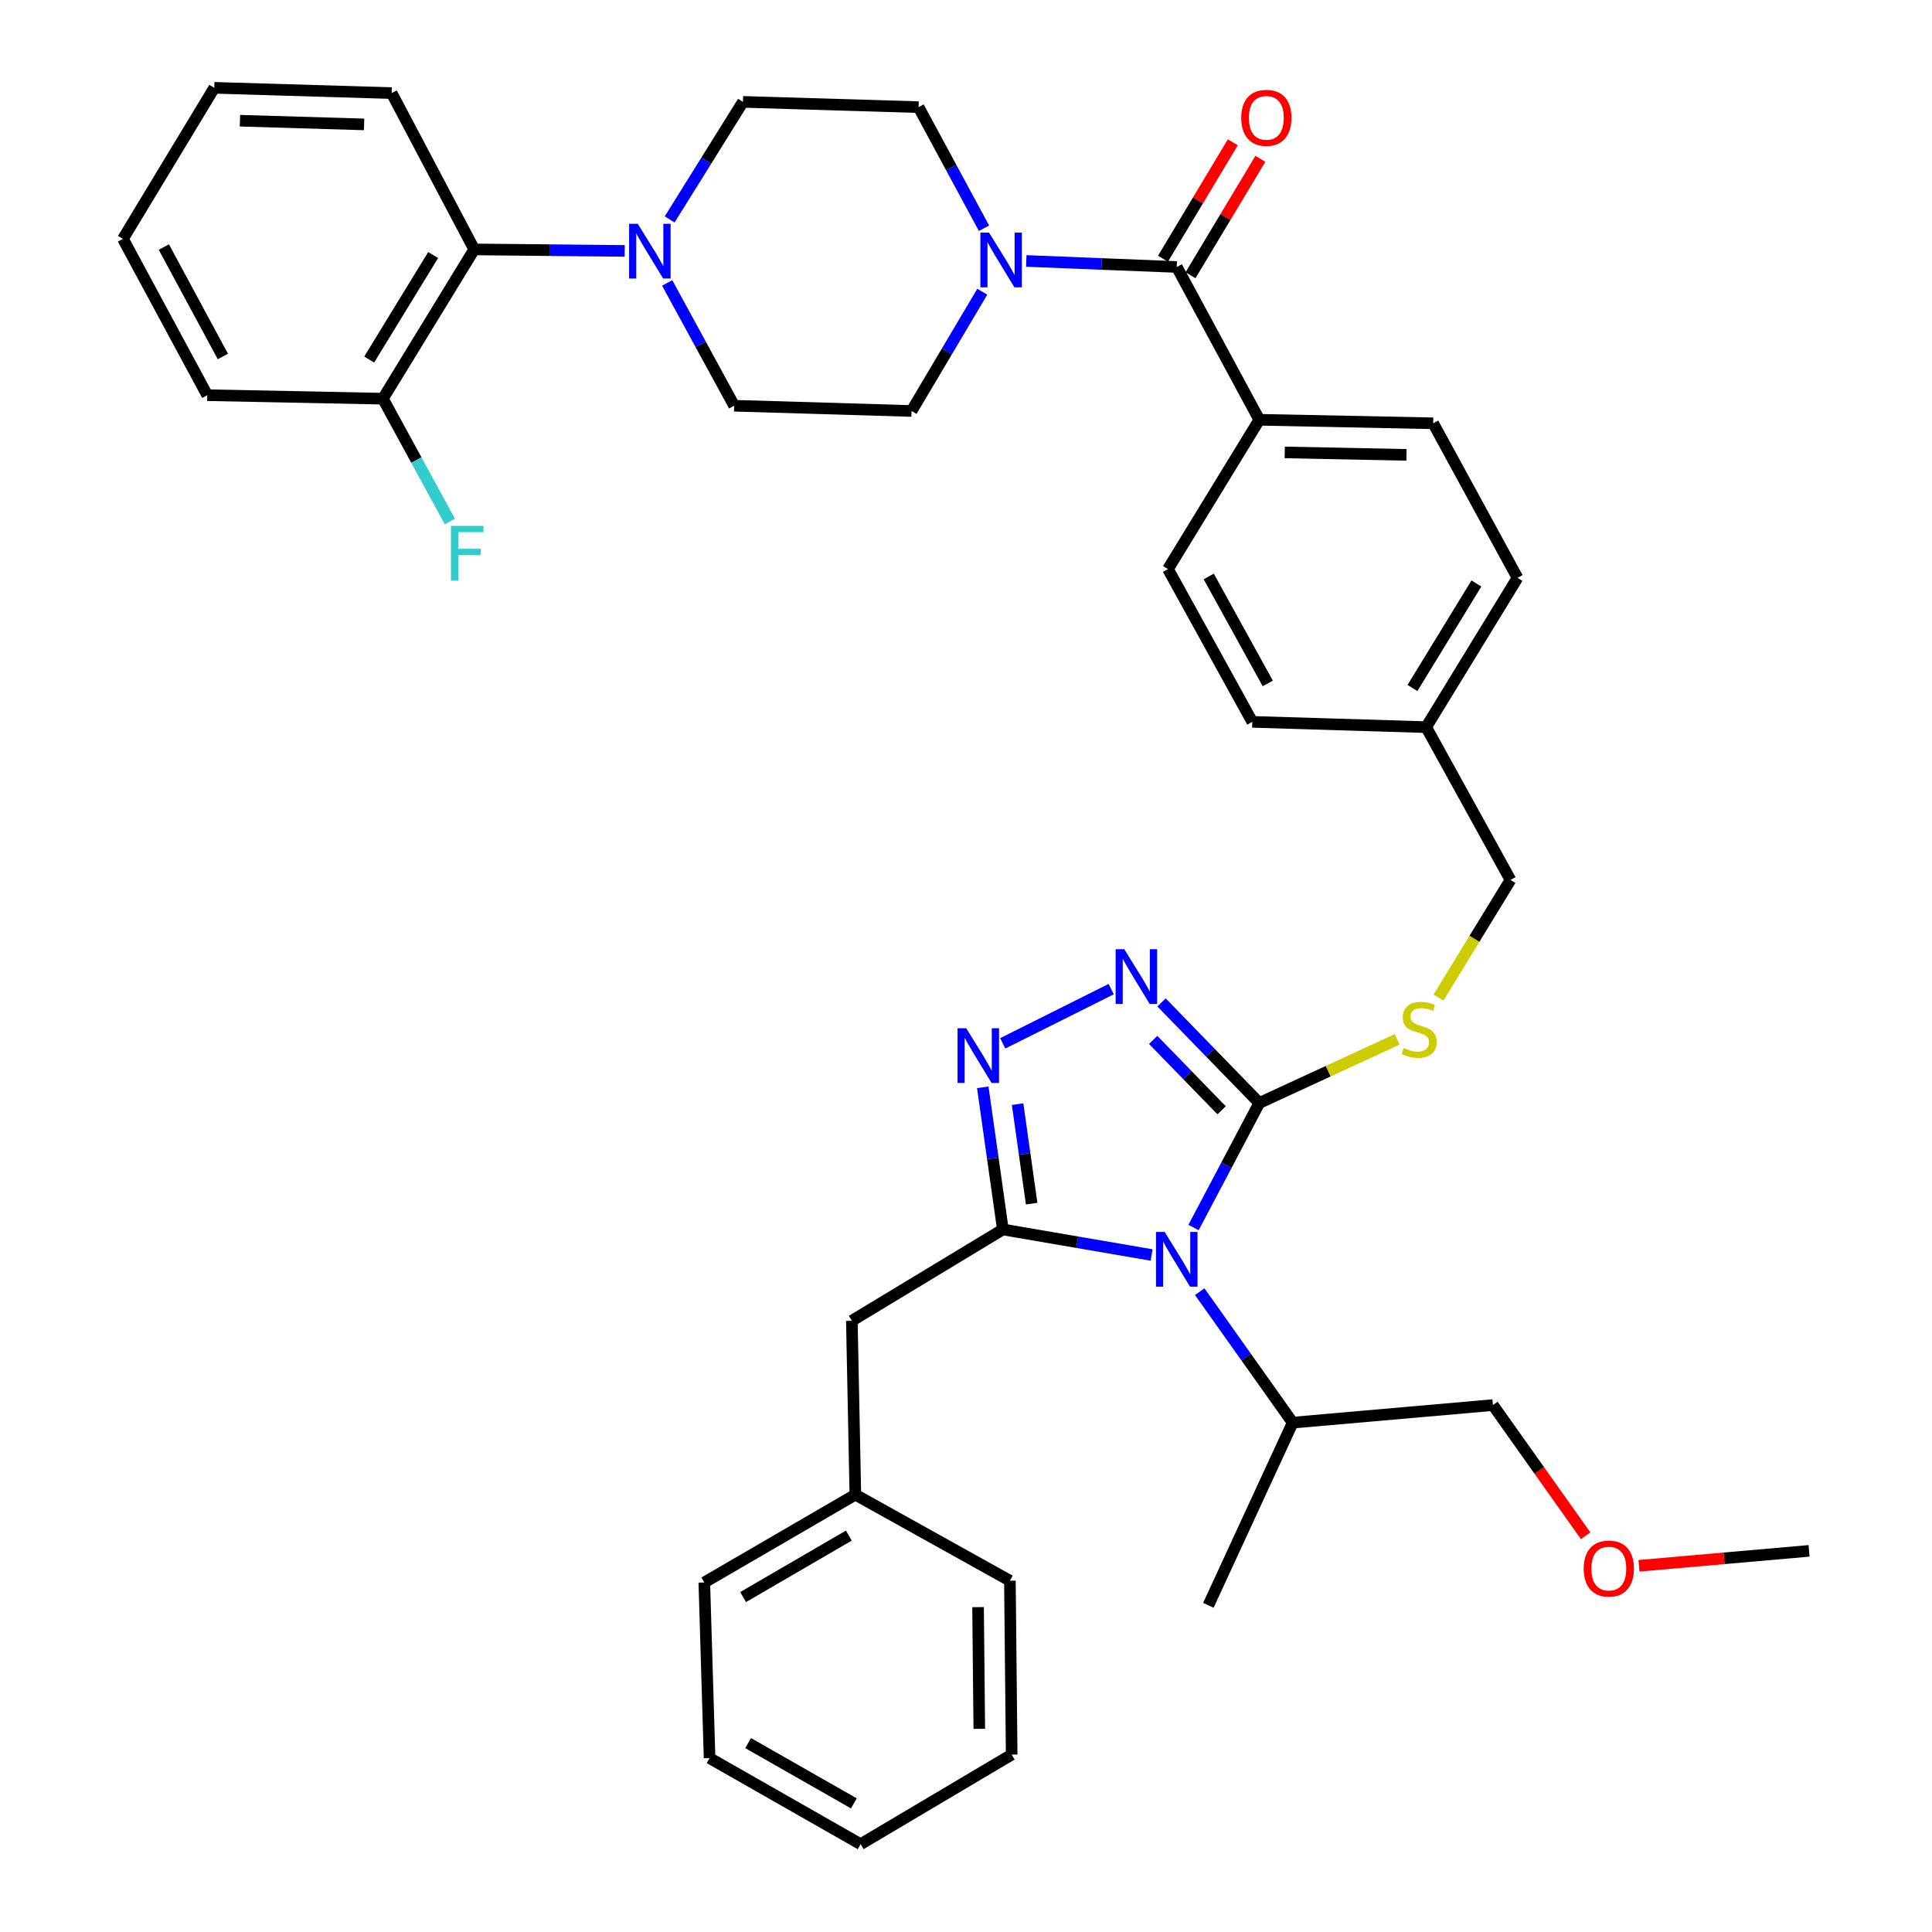 <?xml version='1.0' encoding='iso-8859-1'?>
<svg version='1.1' baseProfile='full'
              xmlns='http://www.w3.org/2000/svg'
                      xmlns:rdkit='http://www.rdkit.org/xml'
                      xmlns:xlink='http://www.w3.org/1999/xlink'
                  xml:space='preserve'
width='1000px' height='1000px' viewBox='0 0 1000 1000'>
<!-- END OF HEADER -->
<rect style='opacity:1.0;fill:#FFFFFF;stroke:none' width='1000' height='1000' x='0' y='0'> </rect>
<path class='bond-0' d='M 638.118,73.649 L 620.04,103.777' style='fill:none;fill-rule:evenodd;stroke:#FF0000;stroke-width:6px;stroke-linecap:butt;stroke-linejoin:miter;stroke-opacity:1' />
<path class='bond-0' d='M 620.04,103.777 L 601.963,133.905' style='fill:none;fill-rule:evenodd;stroke:#000000;stroke-width:6px;stroke-linecap:butt;stroke-linejoin:miter;stroke-opacity:1' />
<path class='bond-0' d='M 652.37,82.201 L 634.292,112.329' style='fill:none;fill-rule:evenodd;stroke:#FF0000;stroke-width:6px;stroke-linecap:butt;stroke-linejoin:miter;stroke-opacity:1' />
<path class='bond-0' d='M 634.292,112.329 L 616.215,142.457' style='fill:none;fill-rule:evenodd;stroke:#000000;stroke-width:6px;stroke-linecap:butt;stroke-linejoin:miter;stroke-opacity:1' />
<path class='bond-1' d='M 609.089,138.181 L 570.142,136.626' style='fill:none;fill-rule:evenodd;stroke:#000000;stroke-width:6px;stroke-linecap:butt;stroke-linejoin:miter;stroke-opacity:1' />
<path class='bond-1' d='M 570.142,136.626 L 531.196,135.071' style='fill:none;fill-rule:evenodd;stroke:#0000FF;stroke-width:6px;stroke-linecap:butt;stroke-linejoin:miter;stroke-opacity:1' />
<path class='bond-2' d='M 609.089,138.181 L 651.814,217.278' style='fill:none;fill-rule:evenodd;stroke:#000000;stroke-width:6px;stroke-linecap:butt;stroke-linejoin:miter;stroke-opacity:1' />
<path class='bond-3' d='M 323.354,129.87 L 284.407,129.482' style='fill:none;fill-rule:evenodd;stroke:#0000FF;stroke-width:6px;stroke-linecap:butt;stroke-linejoin:miter;stroke-opacity:1' />
<path class='bond-3' d='M 284.407,129.482 L 245.46,129.095' style='fill:none;fill-rule:evenodd;stroke:#000000;stroke-width:6px;stroke-linecap:butt;stroke-linejoin:miter;stroke-opacity:1' />
<path class='bond-4' d='M 345.332,146.438 L 362.664,178.22' style='fill:none;fill-rule:evenodd;stroke:#0000FF;stroke-width:6px;stroke-linecap:butt;stroke-linejoin:miter;stroke-opacity:1' />
<path class='bond-4' d='M 362.664,178.22 L 379.997,210.002' style='fill:none;fill-rule:evenodd;stroke:#000000;stroke-width:6px;stroke-linecap:butt;stroke-linejoin:miter;stroke-opacity:1' />
<path class='bond-5' d='M 346.616,113.563 L 365.583,83.147' style='fill:none;fill-rule:evenodd;stroke:#0000FF;stroke-width:6px;stroke-linecap:butt;stroke-linejoin:miter;stroke-opacity:1' />
<path class='bond-5' d='M 365.583,83.147 L 384.549,52.731' style='fill:none;fill-rule:evenodd;stroke:#000000;stroke-width:6px;stroke-linecap:butt;stroke-linejoin:miter;stroke-opacity:1' />
<path class='bond-6' d='M 509.319,118.144 L 492.388,86.8' style='fill:none;fill-rule:evenodd;stroke:#0000FF;stroke-width:6px;stroke-linecap:butt;stroke-linejoin:miter;stroke-opacity:1' />
<path class='bond-6' d='M 492.388,86.8 L 475.456,55.455' style='fill:none;fill-rule:evenodd;stroke:#000000;stroke-width:6px;stroke-linecap:butt;stroke-linejoin:miter;stroke-opacity:1' />
<path class='bond-7' d='M 508.436,150.984 L 490.127,181.855' style='fill:none;fill-rule:evenodd;stroke:#0000FF;stroke-width:6px;stroke-linecap:butt;stroke-linejoin:miter;stroke-opacity:1' />
<path class='bond-7' d='M 490.127,181.855 L 471.818,212.726' style='fill:none;fill-rule:evenodd;stroke:#000000;stroke-width:6px;stroke-linecap:butt;stroke-linejoin:miter;stroke-opacity:1' />
<path class='bond-8' d='M 245.46,129.095 L 198.182,206.364' style='fill:none;fill-rule:evenodd;stroke:#000000;stroke-width:6px;stroke-linecap:butt;stroke-linejoin:miter;stroke-opacity:1' />
<path class='bond-8' d='M 224.19,132.01 L 191.096,186.099' style='fill:none;fill-rule:evenodd;stroke:#000000;stroke-width:6px;stroke-linecap:butt;stroke-linejoin:miter;stroke-opacity:1' />
<path class='bond-9' d='M 245.46,129.095 L 202.725,48.188' style='fill:none;fill-rule:evenodd;stroke:#000000;stroke-width:6px;stroke-linecap:butt;stroke-linejoin:miter;stroke-opacity:1' />
<path class='bond-10' d='M 617.774,635.366 L 634.794,603.137' style='fill:none;fill-rule:evenodd;stroke:#0000FF;stroke-width:6px;stroke-linecap:butt;stroke-linejoin:miter;stroke-opacity:1' />
<path class='bond-10' d='M 634.794,603.137 L 651.814,570.907' style='fill:none;fill-rule:evenodd;stroke:#000000;stroke-width:6px;stroke-linecap:butt;stroke-linejoin:miter;stroke-opacity:1' />
<path class='bond-11' d='M 596.066,649.578 L 557.576,642.972' style='fill:none;fill-rule:evenodd;stroke:#0000FF;stroke-width:6px;stroke-linecap:butt;stroke-linejoin:miter;stroke-opacity:1' />
<path class='bond-11' d='M 557.576,642.972 L 519.086,636.365' style='fill:none;fill-rule:evenodd;stroke:#000000;stroke-width:6px;stroke-linecap:butt;stroke-linejoin:miter;stroke-opacity:1' />
<path class='bond-12' d='M 620.977,668.566 L 645.034,702.462' style='fill:none;fill-rule:evenodd;stroke:#0000FF;stroke-width:6px;stroke-linecap:butt;stroke-linejoin:miter;stroke-opacity:1' />
<path class='bond-12' d='M 645.034,702.462 L 669.09,736.359' style='fill:none;fill-rule:evenodd;stroke:#000000;stroke-width:6px;stroke-linecap:butt;stroke-linejoin:miter;stroke-opacity:1' />
<path class='bond-13' d='M 651.814,570.907 L 626.51,544.879' style='fill:none;fill-rule:evenodd;stroke:#000000;stroke-width:6px;stroke-linecap:butt;stroke-linejoin:miter;stroke-opacity:1' />
<path class='bond-13' d='M 626.51,544.879 L 601.205,518.852' style='fill:none;fill-rule:evenodd;stroke:#0000FF;stroke-width:6px;stroke-linecap:butt;stroke-linejoin:miter;stroke-opacity:1' />
<path class='bond-13' d='M 632.305,574.684 L 614.592,556.465' style='fill:none;fill-rule:evenodd;stroke:#000000;stroke-width:6px;stroke-linecap:butt;stroke-linejoin:miter;stroke-opacity:1' />
<path class='bond-13' d='M 614.592,556.465 L 596.879,538.246' style='fill:none;fill-rule:evenodd;stroke:#0000FF;stroke-width:6px;stroke-linecap:butt;stroke-linejoin:miter;stroke-opacity:1' />
<path class='bond-14' d='M 651.814,570.907 L 687.498,554.437' style='fill:none;fill-rule:evenodd;stroke:#000000;stroke-width:6px;stroke-linecap:butt;stroke-linejoin:miter;stroke-opacity:1' />
<path class='bond-14' d='M 687.498,554.437 L 723.182,537.967' style='fill:none;fill-rule:evenodd;stroke:#CCCC00;stroke-width:6px;stroke-linecap:butt;stroke-linejoin:miter;stroke-opacity:1' />
<path class='bond-15' d='M 575.156,511.97 L 519.025,540.032' style='fill:none;fill-rule:evenodd;stroke:#0000FF;stroke-width:6px;stroke-linecap:butt;stroke-linejoin:miter;stroke-opacity:1' />
<path class='bond-16' d='M 508.685,562.796 L 513.886,599.581' style='fill:none;fill-rule:evenodd;stroke:#0000FF;stroke-width:6px;stroke-linecap:butt;stroke-linejoin:miter;stroke-opacity:1' />
<path class='bond-16' d='M 513.886,599.581 L 519.086,636.365' style='fill:none;fill-rule:evenodd;stroke:#000000;stroke-width:6px;stroke-linecap:butt;stroke-linejoin:miter;stroke-opacity:1' />
<path class='bond-16' d='M 526.703,571.504 L 530.343,597.254' style='fill:none;fill-rule:evenodd;stroke:#0000FF;stroke-width:6px;stroke-linecap:butt;stroke-linejoin:miter;stroke-opacity:1' />
<path class='bond-16' d='M 530.343,597.254 L 533.983,623.003' style='fill:none;fill-rule:evenodd;stroke:#000000;stroke-width:6px;stroke-linecap:butt;stroke-linejoin:miter;stroke-opacity:1' />
<path class='bond-17' d='M 519.086,636.365 L 440.913,683.634' style='fill:none;fill-rule:evenodd;stroke:#000000;stroke-width:6px;stroke-linecap:butt;stroke-linejoin:miter;stroke-opacity:1' />
<path class='bond-18' d='M 744.565,516.34 L 763.191,485.898' style='fill:none;fill-rule:evenodd;stroke:#CCCC00;stroke-width:6px;stroke-linecap:butt;stroke-linejoin:miter;stroke-opacity:1' />
<path class='bond-18' d='M 763.191,485.898 L 781.817,455.456' style='fill:none;fill-rule:evenodd;stroke:#000000;stroke-width:6px;stroke-linecap:butt;stroke-linejoin:miter;stroke-opacity:1' />
<path class='bond-19' d='M 604.546,294.547 L 648.185,373.635' style='fill:none;fill-rule:evenodd;stroke:#000000;stroke-width:6px;stroke-linecap:butt;stroke-linejoin:miter;stroke-opacity:1' />
<path class='bond-19' d='M 625.644,298.38 L 656.192,353.742' style='fill:none;fill-rule:evenodd;stroke:#000000;stroke-width:6px;stroke-linecap:butt;stroke-linejoin:miter;stroke-opacity:1' />
<path class='bond-20' d='M 604.546,294.547 L 651.814,217.278' style='fill:none;fill-rule:evenodd;stroke:#000000;stroke-width:6px;stroke-linecap:butt;stroke-linejoin:miter;stroke-opacity:1' />
<path class='bond-21' d='M 781.817,455.456 L 738.178,376.368' style='fill:none;fill-rule:evenodd;stroke:#000000;stroke-width:6px;stroke-linecap:butt;stroke-linejoin:miter;stroke-opacity:1' />
<path class='bond-22' d='M 648.185,373.635 L 738.178,376.368' style='fill:none;fill-rule:evenodd;stroke:#000000;stroke-width:6px;stroke-linecap:butt;stroke-linejoin:miter;stroke-opacity:1' />
<path class='bond-23' d='M 738.178,376.368 L 785.455,299.09' style='fill:none;fill-rule:evenodd;stroke:#000000;stroke-width:6px;stroke-linecap:butt;stroke-linejoin:miter;stroke-opacity:1' />
<path class='bond-23' d='M 731.091,356.102 L 764.186,302.008' style='fill:none;fill-rule:evenodd;stroke:#000000;stroke-width:6px;stroke-linecap:butt;stroke-linejoin:miter;stroke-opacity:1' />
<path class='bond-24' d='M 936.364,802.723 L 892.344,806.586' style='fill:none;fill-rule:evenodd;stroke:#000000;stroke-width:6px;stroke-linecap:butt;stroke-linejoin:miter;stroke-opacity:1' />
<path class='bond-24' d='M 892.344,806.586 L 848.324,810.449' style='fill:none;fill-rule:evenodd;stroke:#FF0000;stroke-width:6px;stroke-linecap:butt;stroke-linejoin:miter;stroke-opacity:1' />
<path class='bond-25' d='M 820.721,794.906 L 796.721,761.089' style='fill:none;fill-rule:evenodd;stroke:#FF0000;stroke-width:6px;stroke-linecap:butt;stroke-linejoin:miter;stroke-opacity:1' />
<path class='bond-25' d='M 796.721,761.089 L 772.722,727.273' style='fill:none;fill-rule:evenodd;stroke:#000000;stroke-width:6px;stroke-linecap:butt;stroke-linejoin:miter;stroke-opacity:1' />
<path class='bond-26' d='M 440.913,683.634 L 442.732,773.636' style='fill:none;fill-rule:evenodd;stroke:#000000;stroke-width:6px;stroke-linecap:butt;stroke-linejoin:miter;stroke-opacity:1' />
<path class='bond-27' d='M 442.732,773.636 L 364.549,819.085' style='fill:none;fill-rule:evenodd;stroke:#000000;stroke-width:6px;stroke-linecap:butt;stroke-linejoin:miter;stroke-opacity:1' />
<path class='bond-27' d='M 439.357,794.823 L 384.629,826.637' style='fill:none;fill-rule:evenodd;stroke:#000000;stroke-width:6px;stroke-linecap:butt;stroke-linejoin:miter;stroke-opacity:1' />
<path class='bond-28' d='M 442.732,773.636 L 522.725,818.18' style='fill:none;fill-rule:evenodd;stroke:#000000;stroke-width:6px;stroke-linecap:butt;stroke-linejoin:miter;stroke-opacity:1' />
<path class='bond-29' d='M 364.549,819.085 L 367.273,909.983' style='fill:none;fill-rule:evenodd;stroke:#000000;stroke-width:6px;stroke-linecap:butt;stroke-linejoin:miter;stroke-opacity:1' />
<path class='bond-30' d='M 522.725,818.18 L 523.639,908.182' style='fill:none;fill-rule:evenodd;stroke:#000000;stroke-width:6px;stroke-linecap:butt;stroke-linejoin:miter;stroke-opacity:1' />
<path class='bond-30' d='M 506.242,831.849 L 506.881,894.851' style='fill:none;fill-rule:evenodd;stroke:#000000;stroke-width:6px;stroke-linecap:butt;stroke-linejoin:miter;stroke-opacity:1' />
<path class='bond-31' d='M 367.273,909.983 L 445.456,954.545' style='fill:none;fill-rule:evenodd;stroke:#000000;stroke-width:6px;stroke-linecap:butt;stroke-linejoin:miter;stroke-opacity:1' />
<path class='bond-31' d='M 387.231,902.227 L 441.959,933.421' style='fill:none;fill-rule:evenodd;stroke:#000000;stroke-width:6px;stroke-linecap:butt;stroke-linejoin:miter;stroke-opacity:1' />
<path class='bond-32' d='M 523.639,908.182 L 445.456,954.545' style='fill:none;fill-rule:evenodd;stroke:#000000;stroke-width:6px;stroke-linecap:butt;stroke-linejoin:miter;stroke-opacity:1' />
<path class='bond-33' d='M 772.722,727.273 L 669.09,736.359' style='fill:none;fill-rule:evenodd;stroke:#000000;stroke-width:6px;stroke-linecap:butt;stroke-linejoin:miter;stroke-opacity:1' />
<path class='bond-34' d='M 669.09,736.359 L 625.451,830.904' style='fill:none;fill-rule:evenodd;stroke:#000000;stroke-width:6px;stroke-linecap:butt;stroke-linejoin:miter;stroke-opacity:1' />
<path class='bond-35' d='M 785.455,299.09 L 741.816,219.097' style='fill:none;fill-rule:evenodd;stroke:#000000;stroke-width:6px;stroke-linecap:butt;stroke-linejoin:miter;stroke-opacity:1' />
<path class='bond-36' d='M 741.816,219.097 L 651.814,217.278' style='fill:none;fill-rule:evenodd;stroke:#000000;stroke-width:6px;stroke-linecap:butt;stroke-linejoin:miter;stroke-opacity:1' />
<path class='bond-36' d='M 727.98,235.442 L 664.978,234.168' style='fill:none;fill-rule:evenodd;stroke:#000000;stroke-width:6px;stroke-linecap:butt;stroke-linejoin:miter;stroke-opacity:1' />
<path class='bond-37' d='M 198.182,206.364 L 215.519,238.146' style='fill:none;fill-rule:evenodd;stroke:#000000;stroke-width:6px;stroke-linecap:butt;stroke-linejoin:miter;stroke-opacity:1' />
<path class='bond-37' d='M 215.519,238.146 L 232.855,269.927' style='fill:none;fill-rule:evenodd;stroke:#33CCCC;stroke-width:6px;stroke-linecap:butt;stroke-linejoin:miter;stroke-opacity:1' />
<path class='bond-38' d='M 198.182,206.364 L 107.275,204.545' style='fill:none;fill-rule:evenodd;stroke:#000000;stroke-width:6px;stroke-linecap:butt;stroke-linejoin:miter;stroke-opacity:1' />
<path class='bond-39' d='M 379.997,210.002 L 471.818,212.726' style='fill:none;fill-rule:evenodd;stroke:#000000;stroke-width:6px;stroke-linecap:butt;stroke-linejoin:miter;stroke-opacity:1' />
<path class='bond-40' d='M 384.549,52.731 L 475.456,55.455' style='fill:none;fill-rule:evenodd;stroke:#000000;stroke-width:6px;stroke-linecap:butt;stroke-linejoin:miter;stroke-opacity:1' />
<path class='bond-41' d='M 202.725,48.188 L 110.913,45.455' style='fill:none;fill-rule:evenodd;stroke:#000000;stroke-width:6px;stroke-linecap:butt;stroke-linejoin:miter;stroke-opacity:1' />
<path class='bond-41' d='M 188.459,64.391 L 124.191,62.478' style='fill:none;fill-rule:evenodd;stroke:#000000;stroke-width:6px;stroke-linecap:butt;stroke-linejoin:miter;stroke-opacity:1' />
<path class='bond-42' d='M 107.275,204.545 L 63.636,123.638' style='fill:none;fill-rule:evenodd;stroke:#000000;stroke-width:6px;stroke-linecap:butt;stroke-linejoin:miter;stroke-opacity:1' />
<path class='bond-42' d='M 115.358,184.518 L 84.811,127.883' style='fill:none;fill-rule:evenodd;stroke:#000000;stroke-width:6px;stroke-linecap:butt;stroke-linejoin:miter;stroke-opacity:1' />
<path class='bond-43' d='M 110.913,45.455 L 63.636,123.638' style='fill:none;fill-rule:evenodd;stroke:#000000;stroke-width:6px;stroke-linecap:butt;stroke-linejoin:miter;stroke-opacity:1' />
<path  class='atom-0' d='M 642.452 60.992
Q 642.452 54.192, 645.812 50.392
Q 649.172 46.592, 655.452 46.592
Q 661.732 46.592, 665.092 50.392
Q 668.452 54.192, 668.452 60.992
Q 668.452 67.872, 665.052 71.792
Q 661.652 75.672, 655.452 75.672
Q 649.212 75.672, 645.812 71.792
Q 642.452 67.912, 642.452 60.992
M 655.452 72.472
Q 659.772 72.472, 662.092 69.592
Q 664.452 66.672, 664.452 60.992
Q 664.452 55.432, 662.092 52.632
Q 659.772 49.792, 655.452 49.792
Q 651.132 49.792, 648.772 52.592
Q 646.452 55.392, 646.452 60.992
Q 646.452 66.712, 648.772 69.592
Q 651.132 72.472, 655.452 72.472
' fill='#FF0000'/>
<path  class='atom-2' d='M 330.107 115.84
L 339.387 130.84
Q 340.307 132.32, 341.787 135
Q 343.267 137.68, 343.347 137.84
L 343.347 115.84
L 347.107 115.84
L 347.107 144.16
L 343.227 144.16
L 333.267 127.76
Q 332.107 125.84, 330.867 123.64
Q 329.667 121.44, 329.307 120.76
L 329.307 144.16
L 325.627 144.16
L 325.627 115.84
L 330.107 115.84
' fill='#0000FF'/>
<path  class='atom-3' d='M 511.921 120.392
L 521.201 135.392
Q 522.121 136.872, 523.601 139.552
Q 525.081 142.232, 525.161 142.392
L 525.161 120.392
L 528.921 120.392
L 528.921 148.712
L 525.041 148.712
L 515.081 132.312
Q 513.921 130.392, 512.681 128.192
Q 511.481 125.992, 511.121 125.312
L 511.121 148.712
L 507.441 148.712
L 507.441 120.392
L 511.921 120.392
' fill='#0000FF'/>
<path  class='atom-5' d='M 602.829 637.654
L 612.109 652.654
Q 613.029 654.134, 614.509 656.814
Q 615.989 659.494, 616.069 659.654
L 616.069 637.654
L 619.829 637.654
L 619.829 665.974
L 615.949 665.974
L 605.989 649.574
Q 604.829 647.654, 603.589 645.454
Q 602.389 643.254, 602.029 642.574
L 602.029 665.974
L 598.349 665.974
L 598.349 637.654
L 602.829 637.654
' fill='#0000FF'/>
<path  class='atom-7' d='M 581.923 491.297
L 591.203 506.297
Q 592.123 507.777, 593.603 510.457
Q 595.083 513.137, 595.163 513.297
L 595.163 491.297
L 598.923 491.297
L 598.923 519.617
L 595.043 519.617
L 585.083 503.217
Q 583.923 501.297, 582.683 499.097
Q 581.483 496.897, 581.123 496.217
L 581.123 519.617
L 577.443 519.617
L 577.443 491.297
L 581.923 491.297
' fill='#0000FF'/>
<path  class='atom-8' d='M 500.102 532.203
L 509.382 547.203
Q 510.302 548.683, 511.782 551.363
Q 513.262 554.043, 513.342 554.203
L 513.342 532.203
L 517.102 532.203
L 517.102 560.523
L 513.222 560.523
L 503.262 544.123
Q 502.102 542.203, 500.862 540.003
Q 499.662 537.803, 499.302 537.123
L 499.302 560.523
L 495.622 560.523
L 495.622 532.203
L 500.102 532.203
' fill='#0000FF'/>
<path  class='atom-10' d='M 726.54 542.445
Q 726.86 542.565, 728.18 543.125
Q 729.5 543.685, 730.94 544.045
Q 732.42 544.365, 733.86 544.365
Q 736.54 544.365, 738.1 543.085
Q 739.66 541.765, 739.66 539.485
Q 739.66 537.925, 738.86 536.965
Q 738.1 536.005, 736.9 535.485
Q 735.7 534.965, 733.7 534.365
Q 731.18 533.605, 729.66 532.885
Q 728.18 532.165, 727.1 530.645
Q 726.06 529.125, 726.06 526.565
Q 726.06 523.005, 728.46 520.805
Q 730.9 518.605, 735.7 518.605
Q 738.98 518.605, 742.7 520.165
L 741.78 523.245
Q 738.38 521.845, 735.82 521.845
Q 733.06 521.845, 731.54 523.005
Q 730.02 524.125, 730.06 526.085
Q 730.06 527.605, 730.82 528.525
Q 731.62 529.445, 732.74 529.965
Q 733.9 530.485, 735.82 531.085
Q 738.38 531.885, 739.9 532.685
Q 741.42 533.485, 742.5 535.125
Q 743.62 536.725, 743.62 539.485
Q 743.62 543.405, 740.98 545.525
Q 738.38 547.605, 734.02 547.605
Q 731.5 547.605, 729.58 547.045
Q 727.7 546.525, 725.46 545.605
L 726.54 542.445
' fill='#CCCC00'/>
<path  class='atom-16' d='M 819.723 811.898
Q 819.723 805.098, 823.083 801.298
Q 826.443 797.498, 832.723 797.498
Q 839.003 797.498, 842.363 801.298
Q 845.723 805.098, 845.723 811.898
Q 845.723 818.778, 842.323 822.698
Q 838.923 826.578, 832.723 826.578
Q 826.483 826.578, 823.083 822.698
Q 819.723 818.818, 819.723 811.898
M 832.723 823.378
Q 837.043 823.378, 839.363 820.498
Q 841.723 817.578, 841.723 811.898
Q 841.723 806.338, 839.363 803.538
Q 837.043 800.698, 832.723 800.698
Q 828.403 800.698, 826.043 803.498
Q 823.723 806.298, 823.723 811.898
Q 823.723 817.618, 826.043 820.498
Q 828.403 823.378, 832.723 823.378
' fill='#FF0000'/>
<path  class='atom-31' d='M 233.402 272.206
L 250.242 272.206
L 250.242 275.446
L 237.202 275.446
L 237.202 284.046
L 248.802 284.046
L 248.802 287.326
L 237.202 287.326
L 237.202 300.526
L 233.402 300.526
L 233.402 272.206
' fill='#33CCCC'/>
</svg>
